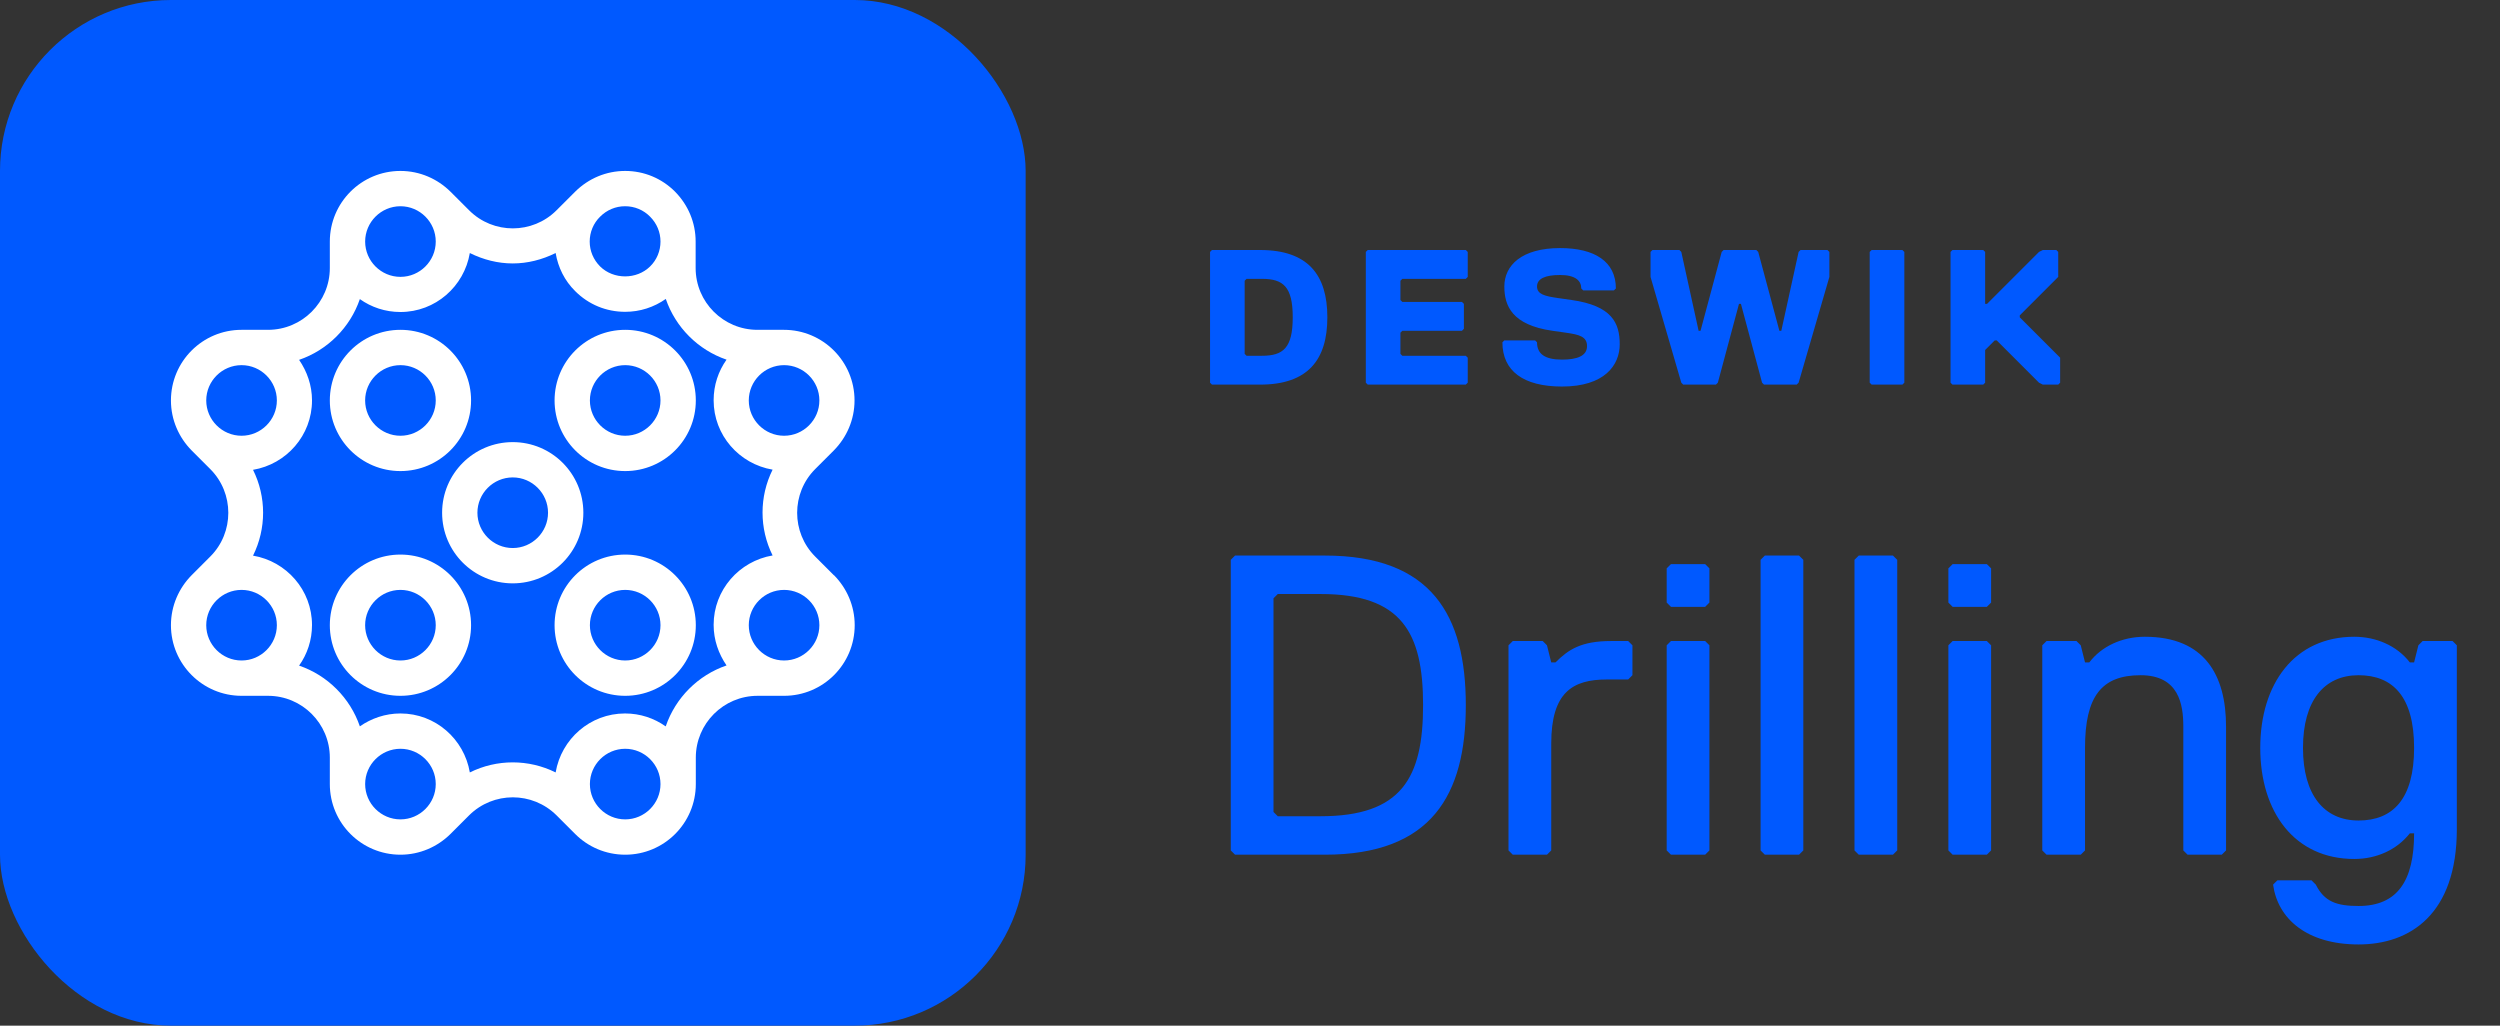 <svg width="117" height="48" viewBox="0 0 117 48" fill="none" xmlns="http://www.w3.org/2000/svg">
<rect x="0" y="0" width="117" height="48" fill="#333333" stroke="none"/>
<rect width="48" height="48" rx="8" fill="#0059FF"/>
<path fill-rule="evenodd" clip-rule="evenodd" d="M38.149 26.045L39.025 26.921H39.033C39.628 27.524 40 28.35 40 29.259C40 31.085 38.521 32.564 36.695 32.564H35.456C33.861 32.564 32.564 33.861 32.564 35.456V36.695C32.564 38.521 31.085 40 29.259 40C28.342 40 27.516 39.628 26.921 39.033L26.045 38.157C24.913 37.034 23.087 37.034 21.955 38.157L21.079 39.033C20.476 39.628 19.65 40 18.741 40C16.915 40 15.436 38.521 15.436 36.695V35.456C15.436 33.861 14.139 32.564 12.544 32.564H11.305C9.479 32.564 8 31.077 8 29.259C8 28.35 8.372 27.524 8.967 26.921L9.842 26.045C10.966 24.921 10.966 23.079 9.842 21.955L8.967 21.079C8.372 20.476 8 19.65 8 18.741C8 16.915 9.479 15.436 11.305 15.436H12.544C14.139 15.436 15.436 14.139 15.436 12.544V11.305C15.436 9.479 16.915 8 18.741 8C19.65 8 20.476 8.372 21.079 8.967L21.955 9.842C23.087 10.974 24.921 10.966 26.045 9.842L26.921 8.967C27.549 8.347 28.375 8 29.259 8C30.143 8 30.969 8.347 31.589 8.967C32.209 9.595 32.556 10.421 32.556 11.305V12.544C32.556 14.139 33.853 15.436 35.447 15.436H36.687C38.513 15.436 39.992 16.915 39.992 18.741C39.992 19.65 39.62 20.476 39.025 21.079L38.149 21.955C37.026 23.079 37.026 24.921 38.149 26.045ZM36.695 20.393C37.604 20.393 38.347 19.65 38.347 18.741C38.347 17.832 37.604 17.089 36.695 17.089C35.786 17.089 35.043 17.832 35.043 18.741C35.043 19.65 35.786 20.393 36.695 20.393ZM30.424 10.14C30.118 9.826 29.697 9.652 29.259 9.652H29.251C28.813 9.652 28.4 9.826 28.086 10.14C27.772 10.446 27.598 10.867 27.598 11.305C27.598 11.743 27.772 12.156 28.086 12.47C28.714 13.09 29.796 13.09 30.424 12.47C30.738 12.164 30.911 11.743 30.911 11.305C30.911 10.867 30.738 10.454 30.424 10.14ZM20.393 11.305C20.393 10.396 19.65 9.652 18.741 9.652C17.832 9.652 17.089 10.396 17.089 11.305C17.089 12.214 17.832 12.957 18.741 12.957C19.65 12.957 20.393 12.214 20.393 11.305ZM12.957 18.741C12.957 17.832 12.214 17.089 11.305 17.089C10.396 17.089 9.652 17.832 9.652 18.741C9.652 19.65 10.396 20.393 11.305 20.393C12.214 20.393 12.957 19.65 12.957 18.741ZM11.305 27.607C10.396 27.607 9.652 28.35 9.652 29.259C9.652 30.168 10.396 30.911 11.305 30.911C12.214 30.911 12.957 30.168 12.957 29.259C12.957 28.35 12.214 27.607 11.305 27.607ZM17.089 36.695C17.089 37.604 17.832 38.347 18.741 38.347C19.65 38.347 20.393 37.604 20.393 36.695C20.393 35.786 19.65 35.043 18.741 35.043C17.832 35.043 17.089 35.786 17.089 36.695ZM27.607 36.695C27.607 37.604 28.35 38.347 29.259 38.347C30.168 38.347 30.911 37.604 30.911 36.695C30.911 35.786 30.168 35.043 29.259 35.043C28.35 35.043 27.607 35.786 27.607 36.695ZM29.251 33.39C29.961 33.39 30.614 33.613 31.151 33.993L31.159 33.985C31.614 32.655 32.671 31.597 34.002 31.143C33.63 30.598 33.398 29.953 33.398 29.242C33.398 27.607 34.596 26.26 36.158 25.995C35.53 24.731 35.53 23.244 36.158 21.98C34.596 21.715 33.398 20.369 33.398 18.733C33.398 18.022 33.621 17.369 34.002 16.832C32.671 16.378 31.614 15.32 31.159 13.99C30.606 14.379 29.953 14.593 29.259 14.593C28.375 14.593 27.549 14.255 26.921 13.627C26.425 13.139 26.119 12.52 26.004 11.842C25.367 12.156 24.69 12.329 23.996 12.329C23.302 12.329 22.624 12.156 21.988 11.842C21.724 13.404 20.377 14.602 18.741 14.602C18.03 14.602 17.378 14.379 16.841 13.998C16.386 15.329 15.329 16.386 13.998 16.841C14.37 17.386 14.602 18.03 14.602 18.741C14.602 20.377 13.404 21.724 11.842 21.988C12.47 23.252 12.47 24.739 11.842 26.004C13.404 26.268 14.602 27.615 14.602 29.251C14.602 29.961 14.379 30.614 13.998 31.151C15.329 31.605 16.386 32.663 16.841 33.993C17.378 33.621 18.03 33.39 18.741 33.39C20.377 33.39 21.724 34.588 21.988 36.15C23.252 35.522 24.739 35.522 26.004 36.15C26.268 34.588 27.615 33.39 29.251 33.39ZM35.043 29.259C35.043 30.168 35.786 30.911 36.695 30.911C37.604 30.911 38.347 30.168 38.347 29.259C38.347 28.35 37.604 27.607 36.695 27.607C35.786 27.607 35.043 28.35 35.043 29.259ZM22.046 18.741C22.046 20.567 20.567 22.046 18.741 22.046C16.915 22.046 15.436 20.567 15.436 18.741C15.436 16.915 16.915 15.436 18.741 15.436C20.567 15.436 22.046 16.915 22.046 18.741ZM20.393 18.741C20.393 17.832 19.65 17.089 18.741 17.089C17.832 17.089 17.088 17.832 17.088 18.741C17.088 19.65 17.832 20.393 18.741 20.393C19.65 20.393 20.393 19.65 20.393 18.741ZM15.436 29.259C15.436 27.433 16.915 25.954 18.741 25.954C20.567 25.954 22.046 27.433 22.046 29.259C22.046 31.085 20.567 32.564 18.741 32.564C16.915 32.564 15.436 31.085 15.436 29.259ZM17.088 29.259C17.088 30.168 17.832 30.911 18.741 30.911C19.65 30.911 20.393 30.168 20.393 29.259C20.393 28.35 19.65 27.607 18.741 27.607C17.832 27.607 17.088 28.35 17.088 29.259ZM29.259 25.954C27.433 25.954 25.954 27.433 25.954 29.259C25.954 31.085 27.433 32.564 29.259 32.564C31.085 32.564 32.564 31.085 32.564 29.259C32.564 27.433 31.085 25.954 29.259 25.954ZM29.259 30.911C28.35 30.911 27.607 30.168 27.607 29.259C27.607 28.35 28.35 27.607 29.259 27.607C30.168 27.607 30.911 28.35 30.911 29.259C30.911 30.168 30.168 30.911 29.259 30.911ZM29.259 15.436C27.433 15.436 25.954 16.915 25.954 18.741C25.954 20.567 27.433 22.046 29.259 22.046C31.085 22.046 32.564 20.567 32.564 18.741C32.564 16.915 31.085 15.436 29.259 15.436ZM29.259 20.393C28.35 20.393 27.607 19.65 27.607 18.741C27.607 17.832 28.35 17.089 29.259 17.089C30.168 17.089 30.911 17.832 30.911 18.741C30.911 19.65 30.168 20.393 29.259 20.393ZM23.996 20.691C25.822 20.691 27.301 22.17 27.301 23.996C27.301 25.822 25.822 27.301 23.996 27.301C22.17 27.301 20.691 25.822 20.691 23.996C20.691 22.17 22.17 20.691 23.996 20.691ZM22.343 23.996C22.343 24.905 23.087 25.648 23.996 25.648C24.905 25.648 25.648 24.905 25.648 23.996C25.648 23.087 24.905 22.343 23.996 22.343C23.087 22.343 22.343 23.087 22.343 23.996Z" fill="white"/>
<path d="M62.12 14.85C62.12 16.83 61.22 18 58.97 18H56.72L56.63 17.91V11.79L56.72 11.7H58.97C61.22 11.7 62.12 12.87 62.12 14.85ZM60.5 14.85C60.5 13.41 60.05 13.05 59.06 13.05H58.34L58.25 13.14V16.56L58.34 16.65H59.06C60.05 16.65 60.5 16.29 60.5 14.85ZM68.69 17.91L68.6 18H64.01L63.92 17.91V11.79L64.01 11.7H68.6L68.69 11.79V12.96L68.6 13.05H65.63L65.54 13.14V14.04L65.63 14.13H68.42L68.51 14.22V15.39L68.42 15.48H65.63L65.54 15.57V16.56L65.63 16.65H68.6L68.69 16.74V17.91ZM74.273 16.2C74.273 15.75 73.913 15.66 73.283 15.57L72.653 15.48C70.763 15.21 70.403 14.31 70.403 13.41C70.403 12.42 71.213 11.61 73.013 11.61C74.633 11.61 75.623 12.24 75.623 13.5L75.533 13.59H74.093L74.003 13.5C74.003 13.14 73.733 12.87 73.013 12.87C72.293 12.87 71.933 13.05 71.933 13.41C71.933 13.77 72.293 13.86 72.923 13.95L73.553 14.04C75.443 14.31 75.803 15.12 75.803 16.11C75.803 17.1 75.083 18.09 73.103 18.09C71.303 18.09 70.313 17.37 70.313 16.02L70.403 15.93H71.843L71.933 16.02C71.933 16.56 72.293 16.83 73.103 16.83C73.823 16.83 74.273 16.65 74.273 16.2ZM80.665 11.7H82.195L82.285 11.79L83.275 15.48H83.365L84.175 11.79L84.265 11.7H85.525L85.615 11.79V12.96L84.175 17.91L84.085 18H82.555L82.465 17.91L81.475 14.22H81.385L80.395 17.91L80.305 18H78.775L78.685 17.91L77.245 12.96V11.79L77.335 11.7H78.595L78.685 11.79L79.495 15.48H79.585L80.575 11.79L80.665 11.7ZM89.123 17.91L89.032 18H87.593L87.502 17.91V11.79L87.593 11.7H89.032L89.123 11.79V17.91ZM96.415 17.91L96.325 18H95.605L95.425 17.91L93.445 15.93H93.355L92.905 16.38V17.91L92.815 18H91.375L91.285 17.91V11.79L91.375 11.7H92.815L92.905 11.79V14.22H92.995L95.425 11.79L95.605 11.7H96.235L96.325 11.79V12.96L94.525 14.76V14.85L96.415 16.74V17.91Z" fill="#0059FF"/>
<path d="M68.6 33C68.6 37.2 67 40 62 40H57.8L57.6 39.8V26.2L57.8 26H62C67 26 68.6 28.8 68.6 33ZM66.6 33C66.6 29.6 65.6 27.8 61.8 27.8H59.8L59.6 28V38L59.8 38.2H61.8C65.6 38.2 66.6 36.4 66.6 33ZM76.398 31.6L76.198 31.8H75.198C73.598 31.8 72.598 32.4 72.598 34.8V39.8L72.398 40H70.798L70.598 39.8V30.2L70.798 30H72.198L72.398 30.2L72.598 31H72.798C73.398 30.4 73.998 30 75.398 30H76.198L76.398 30.2V31.6ZM80.001 28.2L79.801 28.4H78.201L78.001 28.2V26.6L78.201 26.4H79.801L80.001 26.6V28.2ZM80.001 39.8L79.801 40H78.201L78.001 39.8V30.2L78.201 30H79.801L80.001 30.2V39.8ZM84.395 39.8L84.195 40H82.595L82.395 39.8V26.2L82.595 26H84.195L84.395 26.2V39.8ZM88.79 39.8L88.59 40H86.99L86.79 39.8V26.2L86.99 26H88.59L88.79 26.2V39.8ZM93.184 28.2L92.984 28.4H91.384L91.184 28.2V26.6L91.384 26.4H92.984L93.184 26.6V28.2ZM93.184 39.8L92.984 40H91.384L91.184 39.8V30.2L91.384 30H92.984L93.184 30.2V39.8ZM104.179 39.8L103.979 40H102.379L102.179 39.8V34C102.179 32.98 101.979 31.6 100.179 31.6C98.359 31.6 97.579 32.58 97.579 35V39.8L97.379 40H95.779L95.579 39.8V30.2L95.779 30H97.179L97.379 30.2L97.579 31H97.779C98.359 30.24 99.319 29.8 100.379 29.8C103.179 29.8 104.179 31.6 104.179 34V39.8ZM110.38 42.4C112.2 42.4 112.98 41.22 112.98 39H112.78C112.18 39.76 111.24 40.2 110.18 40.2C107.38 40.2 105.78 38 105.78 35C105.78 32 107.38 29.8 110.18 29.8C111.18 29.8 112.16 30.2 112.78 31H112.98L113.18 30.2L113.38 30H114.78L114.98 30.2V38.8C114.98 42.8 112.78 44.2 110.38 44.2C107.96 44.2 106.6 43 106.38 41.4L106.58 41.2H108.18L108.38 41.4C108.78 42.2 109.36 42.4 110.38 42.4ZM112.98 35C112.98 32.6 111.98 31.6 110.38 31.6C108.78 31.6 107.78 32.78 107.78 35C107.78 37.22 108.78 38.4 110.38 38.4C111.98 38.4 112.98 37.4 112.98 35Z" fill="#0059FF"/>
</svg>
